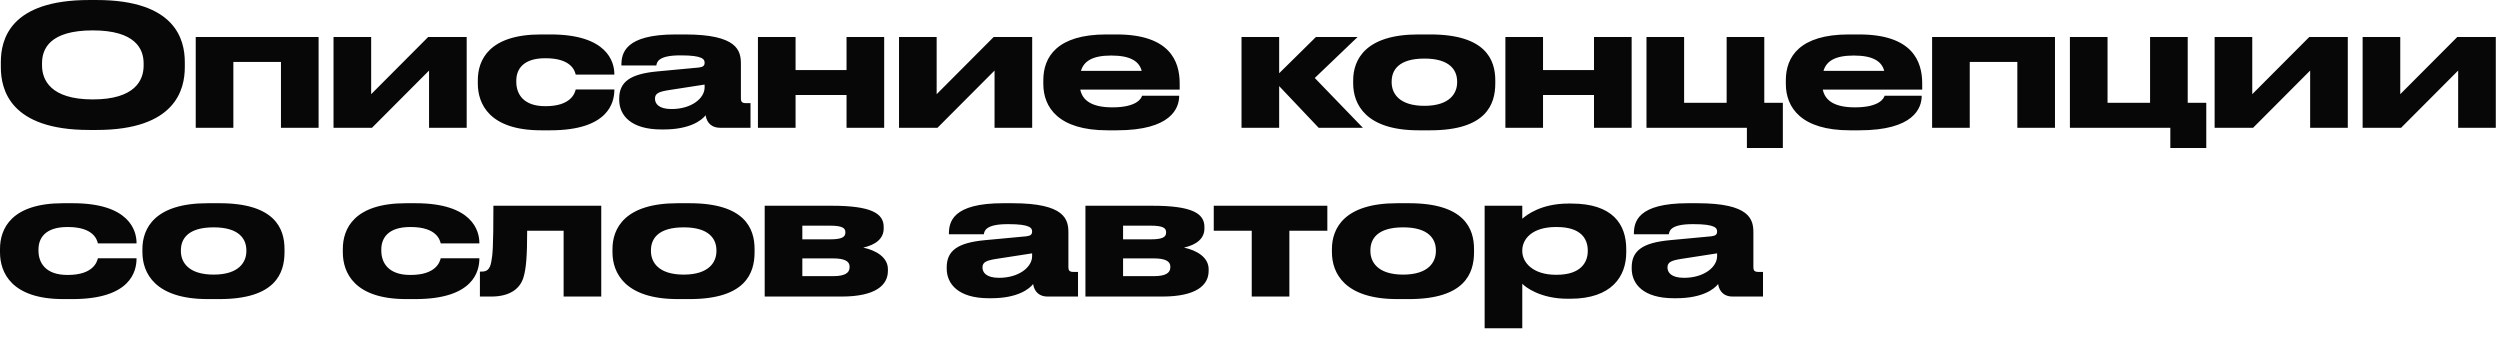 <?xml version="1.0" encoding="UTF-8"?> <svg xmlns="http://www.w3.org/2000/svg" width="237" height="32" viewBox="0 0 237 32" fill="none"><path d="M8.464 0.001H9.152C16.64 0.001 17.52 3.761 17.52 5.889V6.369C17.52 8.465 16.656 12.321 9.152 12.321H8.464C0.928 12.321 0.08 8.465 0.08 6.369V5.889C0.08 3.761 0.928 0.001 8.464 0.001ZM13.616 6.225V6.001C13.616 4.641 12.832 2.881 8.8 2.881C4.704 2.881 3.984 4.641 3.984 6.001V6.193C3.984 7.553 4.768 9.425 8.8 9.425C12.8 9.425 13.616 7.601 13.616 6.225ZM18.555 12.113V3.505H30.203V12.113H26.635V5.873H22.123V12.113H18.555ZM31.618 12.113V3.505H35.186V8.929L40.594 3.505H44.242V12.113H40.674V6.689L35.266 12.113H31.618ZM52.177 12.353H51.297C46.385 12.353 45.297 9.841 45.297 7.921V7.601C45.297 5.681 46.369 3.265 51.281 3.265H52.193C57.569 3.265 58.241 5.873 58.241 7.025V7.073H54.577C54.497 6.737 54.177 5.521 51.729 5.521H51.681C49.601 5.521 48.945 6.561 48.945 7.649V7.761C48.945 8.913 49.617 10.065 51.681 10.065H51.729C54.145 10.065 54.497 8.817 54.577 8.481H58.241V8.513C58.241 9.713 57.681 12.353 52.177 12.353ZM66.797 8.289V8.017L63.389 8.545C62.477 8.689 62.093 8.849 62.093 9.345V9.361C62.093 9.825 62.445 10.337 63.661 10.337C65.565 10.337 66.797 9.313 66.797 8.289ZM66.893 10.929C66.525 11.393 65.437 12.273 62.909 12.273H62.701C59.805 12.273 58.701 10.929 58.701 9.457V9.345C58.701 7.761 59.741 7.009 62.317 6.769L66.253 6.401C66.653 6.353 66.797 6.225 66.797 5.953C66.797 5.633 66.653 5.249 64.557 5.249H64.477C62.349 5.249 62.269 5.921 62.221 6.209H58.909V6.177C58.909 5.041 59.245 3.265 64.045 3.265H64.925C69.917 3.265 70.237 4.801 70.237 6.049V9.345C70.237 9.601 70.317 9.777 70.685 9.777H71.149V12.113H68.253C67.565 12.113 67.021 11.745 66.893 10.929ZM75.42 12.113H71.852V3.505H75.42V6.641H80.252V3.505H83.82V12.113H80.252V9.009H75.42V12.113ZM85.227 12.113V3.505H88.795V8.929L94.203 3.505H97.851V12.113H94.283V6.689L88.875 12.113H85.227ZM105.354 5.265H105.338C103.546 5.265 102.746 5.809 102.474 6.721H108.234C107.994 5.809 107.162 5.265 105.354 5.265ZM111.786 9.073V9.089C111.786 10.257 111.018 12.353 105.882 12.353H104.97C100.378 12.353 98.906 10.209 98.906 7.953V7.601C98.906 5.393 100.218 3.265 104.874 3.265H105.85C110.906 3.265 111.834 5.809 111.834 7.905V8.497H102.41C102.618 9.505 103.482 10.177 105.45 10.177H105.466C107.834 10.177 108.218 9.281 108.266 9.073H111.786ZM125.008 12.113L121.264 8.161V12.113H117.696V3.505H121.264V6.945L124.752 3.505H128.704L124.64 7.393L129.2 12.113H125.008ZM135.593 12.353H134.473C129.481 12.353 128.281 9.889 128.281 7.905V7.617C128.281 5.633 129.465 3.265 134.457 3.265H135.593C140.841 3.265 141.753 5.665 141.753 7.617V7.905C141.753 9.889 140.905 12.353 135.593 12.353ZM135.033 10.033C137.465 10.033 138.137 8.817 138.137 7.809V7.729C138.137 6.657 137.449 5.553 135.049 5.553H135.033C132.601 5.553 131.929 6.641 131.929 7.729V7.809C131.929 8.817 132.601 10.033 135.033 10.033ZM146.279 12.113H142.711V3.505H146.279V6.641H151.111V3.505H154.679V12.113H151.111V9.009H146.279V12.113ZM169.014 9.745V14.033H165.606V12.113H156.086V3.505H159.654V9.745H163.686V3.505H167.254V9.745H169.014ZM175.745 5.265H175.729C173.937 5.265 173.137 5.809 172.865 6.721H178.625C178.385 5.809 177.553 5.265 175.745 5.265ZM182.177 9.073V9.089C182.177 10.257 181.409 12.353 176.273 12.353H175.361C170.769 12.353 169.297 10.209 169.297 7.953V7.601C169.297 5.393 170.609 3.265 175.265 3.265H176.241C181.297 3.265 182.225 5.809 182.225 7.905V8.497H172.801C173.009 9.505 173.873 10.177 175.841 10.177H175.857C178.225 10.177 178.609 9.281 178.657 9.073H182.177ZM183.164 12.113V3.505H194.812V12.113H191.244V5.873H186.732V12.113H183.164ZM209.155 9.745V14.033H205.747V12.113H196.227V3.505H199.795V9.745H203.827V3.505H207.395V9.745H209.155ZM209.946 12.113V3.505H213.514V8.929L218.922 3.505H222.57V12.113H219.002V6.689L213.594 12.113H209.946ZM223.977 12.113V3.505H227.545V8.929L232.953 3.505H236.601V12.113H233.033V6.689L227.625 12.113H223.977ZM6.88 28.353H6C1.088 28.353 -5.07534e-05 25.841 -5.07534e-05 23.921V23.601C-5.07534e-05 21.681 1.072 19.265 5.984 19.265H6.896C12.272 19.265 12.944 21.873 12.944 23.025V23.073H9.28C9.2 22.737 8.88 21.521 6.432 21.521H6.384C4.304 21.521 3.648 22.561 3.648 23.649V23.761C3.648 24.913 4.32 26.065 6.384 26.065H6.432C8.848 26.065 9.2 24.817 9.28 24.481H12.944V24.513C12.944 25.713 12.384 28.353 6.88 28.353ZM20.812 28.353H19.692C14.7 28.353 13.5 25.889 13.5 23.905V23.617C13.5 21.633 14.684 19.265 19.676 19.265H20.812C26.06 19.265 26.972 21.665 26.972 23.617V23.905C26.972 25.889 26.124 28.353 20.812 28.353ZM20.252 26.033C22.684 26.033 23.356 24.817 23.356 23.809V23.729C23.356 22.657 22.668 21.553 20.268 21.553H20.252C17.82 21.553 17.148 22.641 17.148 23.729V23.809C17.148 24.817 17.82 26.033 20.252 26.033ZM39.38 28.353H38.5C33.588 28.353 32.5 25.841 32.5 23.921V23.601C32.5 21.681 33.572 19.265 38.484 19.265H39.396C44.772 19.265 45.444 21.873 45.444 23.025V23.073H41.78C41.7 22.737 41.38 21.521 38.932 21.521H38.884C36.804 21.521 36.148 22.561 36.148 23.649V23.761C36.148 24.913 36.82 26.065 38.884 26.065H38.932C41.348 26.065 41.7 24.817 41.78 24.481H45.444V24.513C45.444 25.713 44.884 28.353 39.38 28.353ZM53.431 28.113V21.873H49.975C49.975 24.273 49.879 25.457 49.623 26.305C49.303 27.345 48.375 28.113 46.567 28.113H45.495V25.745H45.687C46.151 25.745 46.439 25.537 46.567 24.849C46.695 24.177 46.775 23.617 46.775 19.505H56.999V28.113H53.431ZM65.374 28.353H64.254C59.262 28.353 58.062 25.889 58.062 23.905V23.617C58.062 21.633 59.246 19.265 64.238 19.265H65.374C70.622 19.265 71.534 21.665 71.534 23.617V23.905C71.534 25.889 70.686 28.353 65.374 28.353ZM64.814 26.033C67.246 26.033 67.918 24.817 67.918 23.809V23.729C67.918 22.657 67.23 21.553 64.83 21.553H64.814C62.382 21.553 61.71 22.641 61.71 23.729V23.809C61.71 24.817 62.382 26.033 64.814 26.033ZM79.773 28.113H72.493V19.505H78.861C82.541 19.505 83.773 20.209 83.773 21.505V21.665C83.773 22.609 83.037 23.201 81.837 23.473C83.037 23.729 84.173 24.385 84.173 25.521V25.681C84.173 27.025 83.021 28.113 79.773 28.113ZM76.061 22.689H78.685C79.789 22.689 80.141 22.481 80.141 22.049V22.001C80.141 21.601 79.805 21.393 78.669 21.393H76.061V22.689ZM76.061 26.177H79.005C80.029 26.177 80.541 25.905 80.541 25.345V25.265C80.541 24.753 80.029 24.497 78.989 24.497H76.061V26.177ZM97.844 24.289V24.017L94.436 24.545C93.524 24.689 93.14 24.849 93.14 25.345V25.361C93.14 25.825 93.492 26.337 94.708 26.337C96.612 26.337 97.844 25.313 97.844 24.289ZM97.94 26.929C97.572 27.393 96.484 28.273 93.956 28.273H93.748C90.852 28.273 89.748 26.929 89.748 25.457V25.345C89.748 23.761 90.788 23.009 93.364 22.769L97.3 22.401C97.7 22.353 97.844 22.225 97.844 21.953C97.844 21.633 97.7 21.249 95.604 21.249H95.524C93.396 21.249 93.316 21.921 93.268 22.209H89.956V22.177C89.956 21.041 90.292 19.265 95.092 19.265H95.972C100.964 19.265 101.284 20.801 101.284 22.049V25.345C101.284 25.601 101.364 25.777 101.732 25.777H102.196V28.113H99.3C98.612 28.113 98.068 27.745 97.94 26.929ZM110.179 28.113H102.899V19.505H109.267C112.947 19.505 114.179 20.209 114.179 21.505V21.665C114.179 22.609 113.443 23.201 112.243 23.473C113.443 23.729 114.579 24.385 114.579 25.521V25.681C114.579 27.025 113.427 28.113 110.179 28.113ZM106.467 22.689H109.091C110.195 22.689 110.547 22.481 110.547 22.049V22.001C110.547 21.601 110.211 21.393 109.075 21.393H106.467V22.689ZM106.467 26.177H109.411C110.435 26.177 110.947 25.905 110.947 25.345V25.265C110.947 24.753 110.435 24.497 109.395 24.497H106.467V26.177ZM118.664 28.113V21.873H115.064V19.505H125.832V21.873H122.232V28.113H118.664ZM133.578 28.353H132.458C127.466 28.353 126.266 25.889 126.266 23.905V23.617C126.266 21.633 127.45 19.265 132.442 19.265H133.578C138.826 19.265 139.738 21.665 139.738 23.617V23.905C139.738 25.889 138.89 28.353 133.578 28.353ZM133.018 26.033C135.45 26.033 136.122 24.817 136.122 23.809V23.729C136.122 22.657 135.434 21.553 133.034 21.553H133.018C130.586 21.553 129.914 22.641 129.914 23.729V23.809C129.914 24.817 130.586 26.033 133.018 26.033ZM144.312 23.745V23.809C144.312 24.881 145.32 26.049 147.496 26.049H147.576C149.88 26.049 150.52 24.849 150.52 23.809V23.745C150.52 22.641 149.88 21.521 147.576 21.521H147.496C145.272 21.521 144.312 22.641 144.312 23.745ZM140.744 19.505H144.312V20.737C144.696 20.401 146.072 19.297 148.68 19.297H148.968C152.872 19.297 154.168 21.249 154.168 23.617V23.921C154.168 26.177 152.824 28.321 148.856 28.321H148.6C146.04 28.321 144.6 27.217 144.312 26.897V31.121H140.744V19.505ZM162.781 24.289V24.017L159.373 24.545C158.461 24.689 158.077 24.849 158.077 25.345V25.361C158.077 25.825 158.429 26.337 159.645 26.337C161.549 26.337 162.781 25.313 162.781 24.289ZM162.877 26.929C162.509 27.393 161.421 28.273 158.893 28.273H158.685C155.789 28.273 154.685 26.929 154.685 25.457V25.345C154.685 23.761 155.725 23.009 158.301 22.769L162.237 22.401C162.637 22.353 162.781 22.225 162.781 21.953C162.781 21.633 162.637 21.249 160.541 21.249H160.461C158.333 21.249 158.253 21.921 158.205 22.209H154.893V22.177C154.893 21.041 155.229 19.265 160.029 19.265H160.909C165.901 19.265 166.221 20.801 166.221 22.049V25.345C166.221 25.601 166.301 25.777 166.669 25.777H167.133V28.113H164.237C163.549 28.113 163.005 27.745 162.877 26.929Z" fill="#070707"></path></svg> 